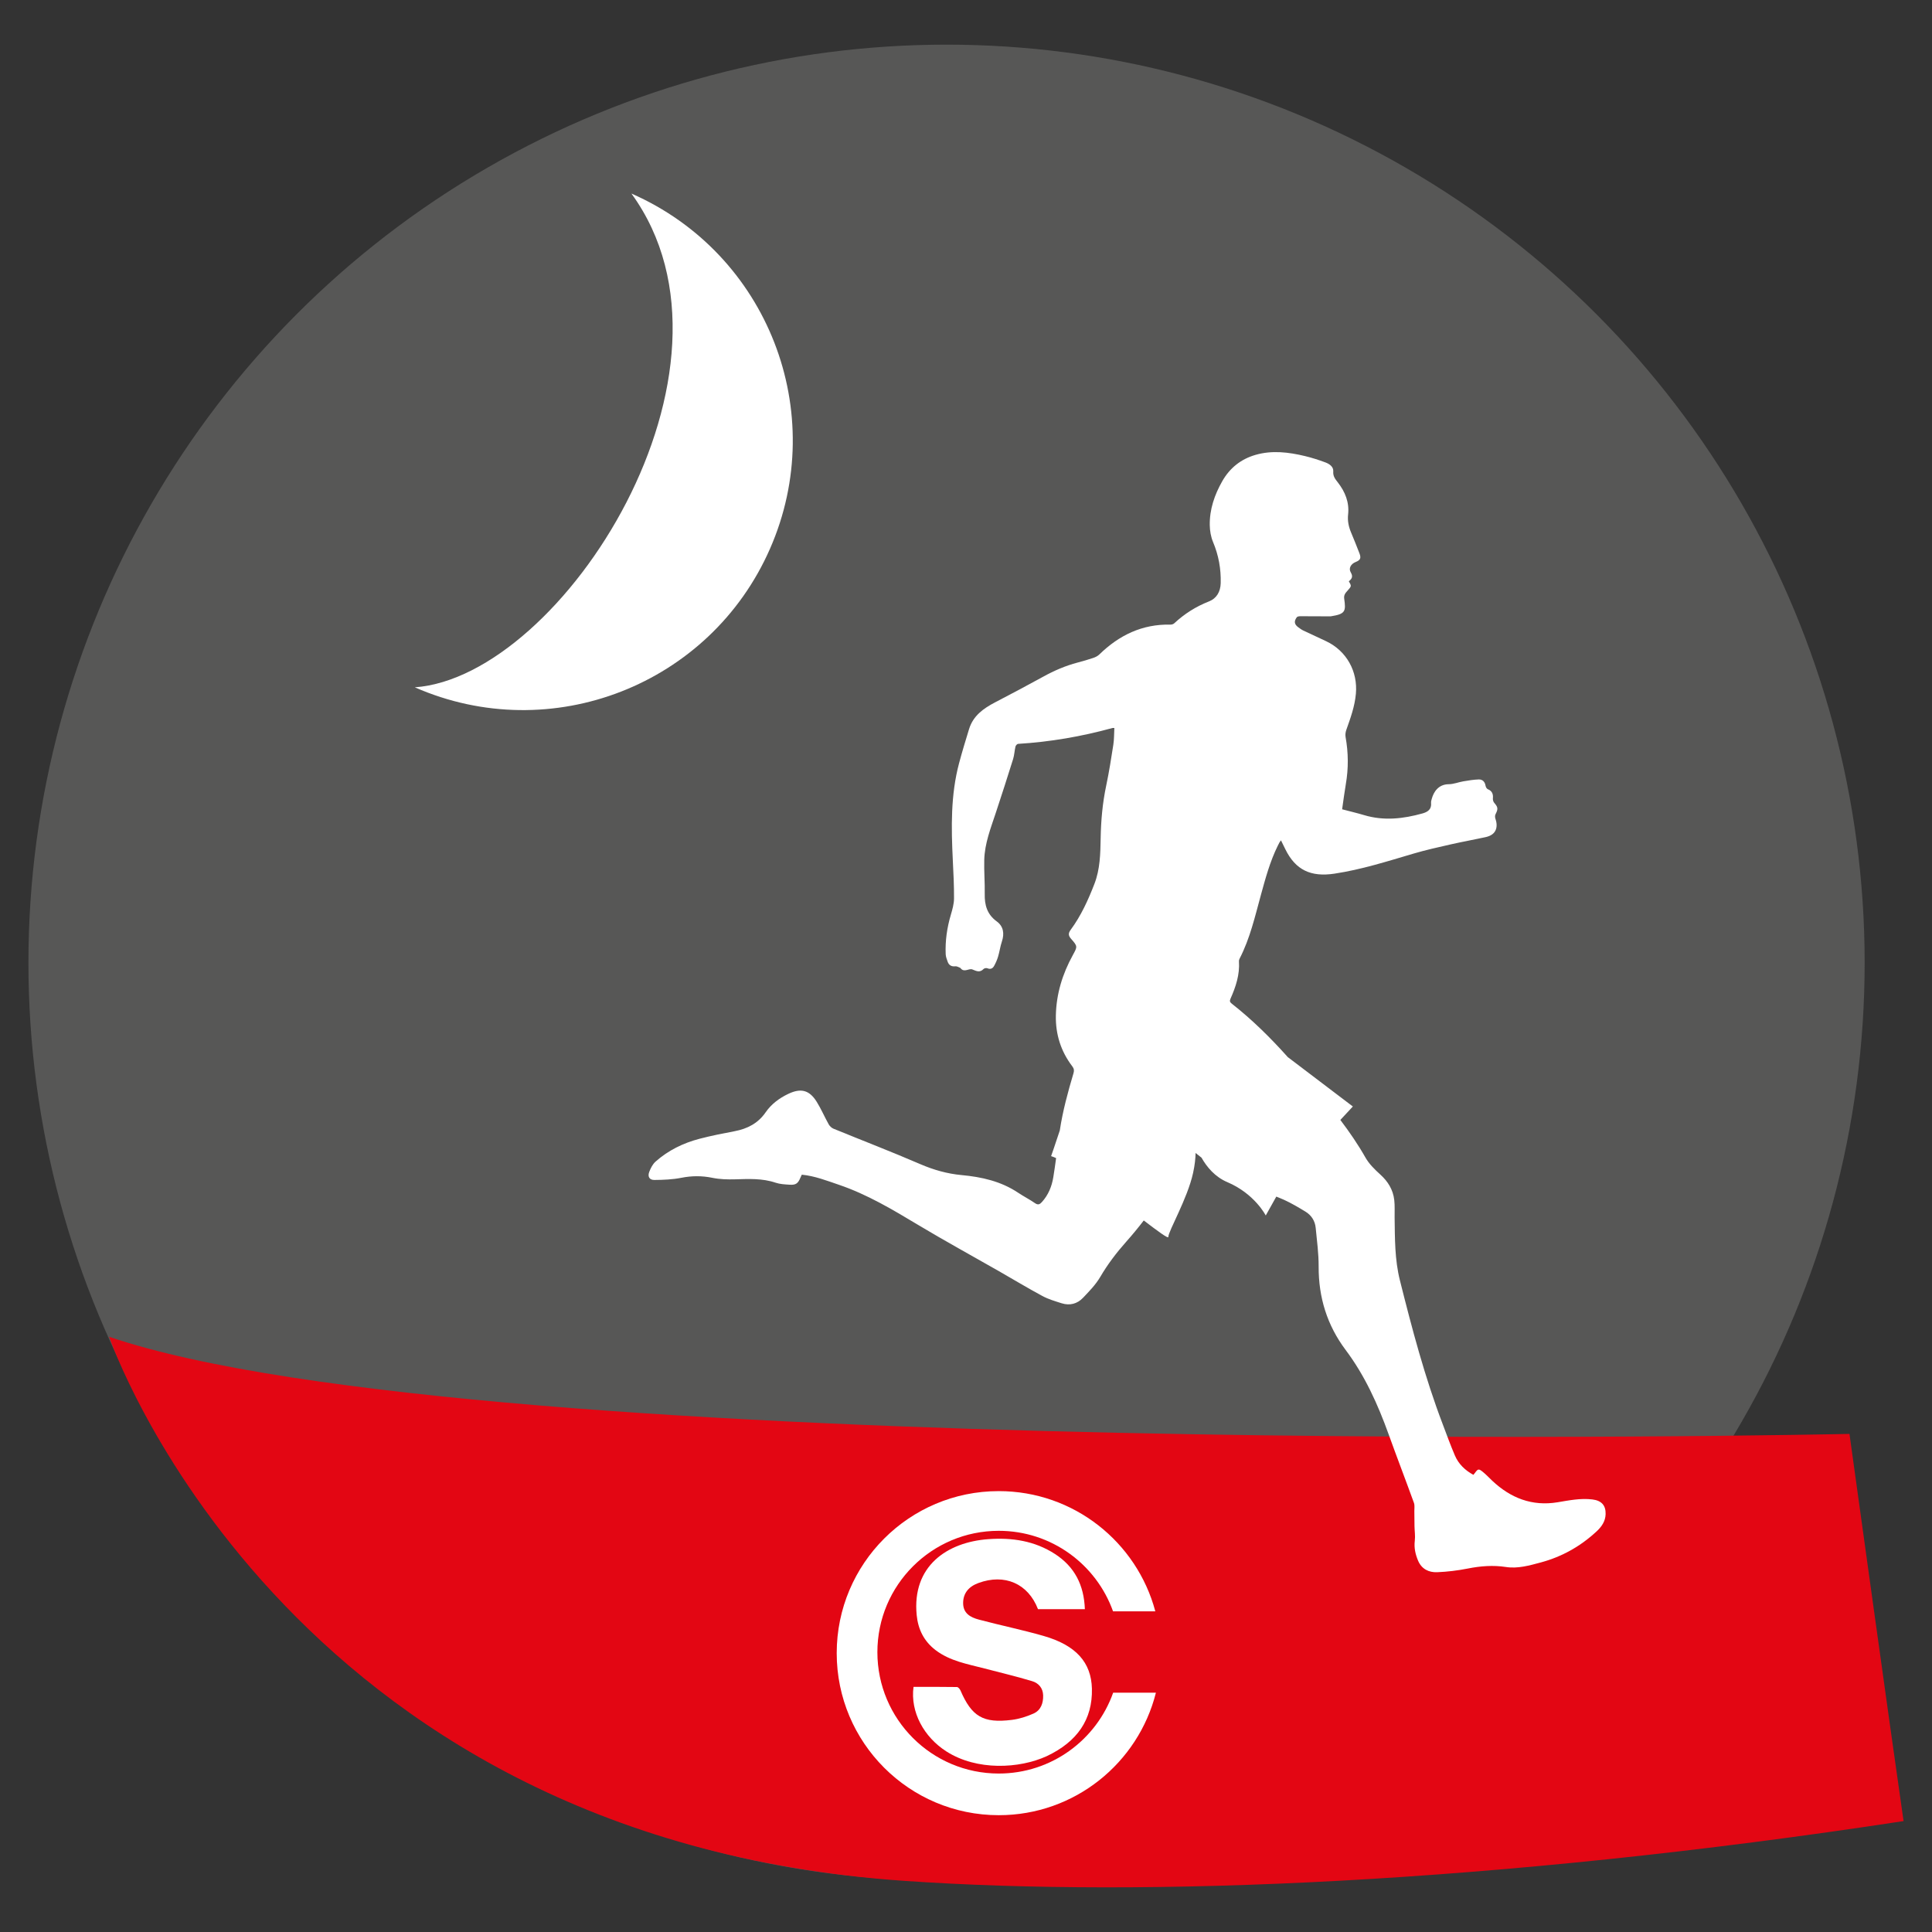 <?xml version="1.0" encoding="utf-8"?>
<!-- Generator: Adobe Illustrator 16.0.0, SVG Export Plug-In . SVG Version: 6.00 Build 0)  -->
<!DOCTYPE svg PUBLIC "-//W3C//DTD SVG 1.1//EN" "http://www.w3.org/Graphics/SVG/1.1/DTD/svg11.dtd">
<svg version="1.1" id="Ebene_1" xmlns="http://www.w3.org/2000/svg" xmlns:xlink="http://www.w3.org/1999/xlink" x="0px" y="0px"
	 width="325.984px" height="325.984px" viewBox="0 0 325.984 325.984" enable-background="new 0 0 325.984 325.984"
	 xml:space="preserve">
<rect x="0" y="0" width="325.984" height="325.984" fill="#333333" stroke="none"/>
<g>
	<circle id="Kreis_4_" fill="#575756" cx="159.709" cy="162.445" r="154.912"/>
	<g>
		<path fill="#E30613" d="M18.413,225.555c0,0,28.901,84.54,134.171,91.802c40.646,2.804,99.432,0.48,168.602-10.087
			c-1.921-13.21-9.127-65.327-9.127-65.327S81.221,246.916,18.413,225.555z"/>
	</g>
	<g>
		<path id="Mond_4_" fill="#FFFFFF" d="M129.922,92.589c10.094-23.006-0.375-49.838-23.381-59.931
			c21.546,29.636-11.599,81.513-36.55,83.313C92.997,126.063,119.829,115.595,129.922,92.589z"/>
		<path id="Läufer" fill="#FFFFFF" d="M268.688,253.001c-2.004-0.245-3.934,0.154-5.884,0.476
			c-4.296,0.707-7.907-0.706-11.014-3.628c-0.542-0.509-1.047-1.063-1.626-1.525c-0.682-0.544-0.788-0.496-1.314,0.219
			c-0.067,0.093-0.145,0.179-0.247,0.305c-1.4-0.766-2.502-1.815-3.122-3.267c-0.749-1.75-1.395-3.545-2.072-5.325
			c-3.007-7.897-5.155-16.052-7.207-24.232c-0.874-3.483-0.842-7.056-0.891-10.615c-0.013-0.978,0.052-1.964-0.06-2.931
			c-0.199-1.732-1.048-3.117-2.353-4.3c-0.936-0.849-1.89-1.779-2.504-2.862c-1.265-2.231-2.706-4.325-4.238-6.349l2.109-2.27
			l-10.979-8.333c-2.908-3.254-6.008-6.316-9.454-9.02c-0.302-0.237-0.391-0.432-0.221-0.812c0.895-2.012,1.589-4.075,1.435-6.329
			c-0.01-0.153,0.043-0.326,0.115-0.465c1.766-3.418,2.604-7.151,3.611-10.818c0.764-2.782,1.52-5.555,2.795-8.156
			c0.102-0.208,0.205-0.417,0.316-0.62c0.054-0.097,0.129-0.183,0.254-0.355c0.262,0.535,0.495,1.006,0.726,1.479
			c1.737,3.566,4.355,4.735,8.284,4.145c4.578-0.689,8.947-2.087,13.358-3.387c2.067-0.609,4.178-1.079,6.281-1.556
			c1.943-0.441,3.906-0.79,5.854-1.216c0.851-0.186,1.613-0.595,1.828-1.52c0.102-0.435,0.056-0.953-0.084-1.38
			c-0.122-0.374-0.21-0.65-0.015-1.033c0.444-0.869,0.359-1.153-0.258-1.875c-0.153-0.179-0.24-0.491-0.217-0.728
			c0.073-0.739-0.13-1.262-0.862-1.56c-0.177-0.072-0.34-0.358-0.374-0.568c-0.11-0.683-0.508-1.097-1.159-1.075
			c-0.87,0.029-1.739,0.175-2.601,0.32c-0.819,0.138-1.628,0.479-2.442,0.483c-1.759,0.01-2.564,1.314-2.876,2.465
			c-0.061,0.224-0.139,0.462-0.117,0.685c0.107,1.087-0.55,1.53-1.451,1.782c-3.252,0.909-6.516,1.278-9.828,0.29
			c-1.218-0.363-2.458-0.654-3.729-0.989c0.214-1.468,0.387-2.872,0.627-4.265c0.457-2.644,0.432-5.274-0.042-7.913
			c-0.068-0.384-0.017-0.832,0.114-1.202c0.707-1.993,1.428-3.964,1.622-6.108c0.342-3.764-1.563-7.232-5.008-8.868
			c-1.3-0.617-2.612-1.211-3.911-1.831c-0.27-0.129-0.513-0.319-0.759-0.493c-0.708-0.501-0.812-1.018-0.292-1.723
			c0.099-0.134,0.393-0.172,0.597-0.173c1.673-0.004,3.346,0.011,5.02,0.02c0.046,0,0.093-0.002,0.139-0.009
			c2.44-0.383,2.55-0.835,2.243-2.962c-0.096-0.665,0.236-0.993,0.584-1.386c0.662-0.748,0.664-0.746,0.192-1.563
			c0.513-0.395,0.753-0.781,0.33-1.497c-0.412-0.697,0.032-1.434,0.823-1.749c0.789-0.315,0.955-0.646,0.645-1.458
			c-0.456-1.193-0.936-2.378-1.428-3.556c-0.402-0.963-0.604-1.952-0.489-2.995c0.228-2.07-0.5-3.835-1.74-5.434
			c-0.42-0.542-0.827-1.018-0.764-1.833c0.063-0.8-0.646-1.28-1.333-1.534c-1.13-0.417-2.284-0.791-3.455-1.07
			c-2.762-0.659-5.552-1.006-8.346-0.194c-2.455,0.713-4.329,2.211-5.594,4.436c-1.307,2.298-2.151,4.755-2.109,7.423
			c0.015,0.952,0.188,1.963,0.553,2.836c0.936,2.233,1.356,4.525,1.293,6.935c-0.039,1.461-0.686,2.584-1.991,3.097
			c-2.203,0.865-4.136,2.093-5.856,3.694c-0.149,0.14-0.418,0.22-0.629,0.215c-4.756-0.107-8.663,1.782-12.008,5.04
			c-0.269,0.262-0.646,0.452-1.006,0.574c-0.879,0.297-1.773,0.556-2.671,0.792c-2.035,0.536-3.941,1.361-5.784,2.377
			c-2.686,1.48-5.398,2.914-8.118,4.331c-1.971,1.026-3.707,2.263-4.396,4.512c-0.585,1.907-1.168,3.817-1.682,5.744
			c-1.435,5.382-1.331,10.87-1.061,16.367c0.106,2.159,0.219,4.321,0.204,6.481c-0.007,0.909-0.269,1.836-0.531,2.721
			c-0.646,2.182-0.97,4.399-0.874,6.67c0.019,0.428,0.184,0.859,0.332,1.27c0.217,0.601,0.646,0.849,1.31,0.772
			c0.25-0.029,0.527,0.157,0.79,0.251c0.04,0.015,0.071,0.06,0.1,0.096c0.612,0.76,1.392-0.054,1.979,0.189
			c0.7,0.29,1.256,0.57,1.883-0.085c0.126-0.132,0.474-0.189,0.648-0.115c0.525,0.223,0.892,0.026,1.123-0.39
			c0.277-0.501,0.515-1.038,0.678-1.586c0.25-0.839,0.363-1.721,0.642-2.549c0.451-1.347,0.257-2.561-0.877-3.388
			c-1.615-1.179-2.055-2.74-2.02-4.618c0.036-1.929-0.134-3.862-0.079-5.79c0.079-2.757,1.086-5.309,1.94-7.89
			c1-3.02,1.977-6.047,2.924-9.083c0.213-0.682,0.238-1.419,0.402-2.119c0.043-0.181,0.278-0.442,0.438-0.452
			c5.406-0.327,10.711-1.245,15.93-2.678c0.063-0.018,0.136-0.002,0.316-0.002c-0.053,0.944-0.029,1.892-0.171,2.814
			c-0.357,2.318-0.724,4.639-1.208,6.933c-0.619,2.929-0.88,5.883-0.931,8.866c-0.046,2.609-0.099,5.233-1.056,7.701
			c-1.051,2.71-2.252,5.362-3.989,7.72c-0.425,0.577-0.447,0.971,0.054,1.54c1.121,1.271,1.089,1.306,0.283,2.77
			c-1.741,3.169-2.779,6.537-2.851,10.17c-0.063,3.18,0.849,6.057,2.782,8.588c0.289,0.38,0.327,0.699,0.194,1.145
			c-0.948,3.181-1.816,6.381-2.314,9.668c-0.733,2.259-1.466,4.329-1.466,4.329c0.241,0.067,0.526,0.18,0.845,0.328
			c-0.144,1.079-0.297,2.157-0.473,3.23c-0.253,1.553-0.839,2.993-1.925,4.19c-0.357,0.395-0.648,0.54-1.164,0.184
			c-0.917-0.634-1.92-1.142-2.848-1.761c-2.893-1.935-6.151-2.661-9.547-2.977c-2.423-0.226-4.71-0.873-6.966-1.847
			c-4.84-2.09-9.765-3.982-14.645-5.981c-0.32-0.132-0.637-0.436-0.808-0.743c-0.702-1.256-1.269-2.593-2.029-3.81
			c-1.235-1.976-2.663-2.326-4.766-1.33c-1.541,0.73-2.877,1.724-3.852,3.136c-1.271,1.841-3.064,2.763-5.212,3.17
			c-1.986,0.377-3.975,0.769-5.929,1.279c-2.752,0.719-5.278,1.951-7.418,3.85c-0.49,0.436-0.831,1.112-1.069,1.742
			c-0.301,0.793,0.031,1.364,0.867,1.358c1.522-0.011,3.069-0.073,4.557-0.367c1.773-0.35,3.474-0.355,5.243,0.007
			c1.236,0.253,2.539,0.287,3.808,0.252c2.306-0.063,4.594-0.192,6.839,0.568c0.734,0.249,1.554,0.285,2.34,0.339
			c1.075,0.075,1.447-0.196,1.854-1.185c0.069-0.169,0.153-0.332,0.235-0.507c2.198,0.218,4.208,1.007,6.25,1.701
			c4.773,1.621,9.053,4.182,13.347,6.758c4.483,2.69,9.075,5.199,13.615,7.795c2.46,1.406,4.887,2.874,7.381,4.217
			c1.011,0.545,2.147,0.876,3.251,1.226c1.362,0.432,2.628,0.102,3.594-0.912c1.055-1.105,2.154-2.231,2.918-3.534
			c1.257-2.145,2.737-4.088,4.379-5.936c1.036-1.166,2.025-2.36,2.963-3.588c2.432,1.859,4.141,3.111,4.141,2.788
			c0-0.982,3.226-6.452,4.179-10.8c0.298-1.361,0.41-2.48,0.423-3.375c0.336,0.265,0.671,0.531,1.002,0.793
			c0.887,1.566,2.263,3.238,4.354,4.125c4.629,1.963,6.483,5.628,6.483,5.628l1.781-3.187c0.443,0.181,0.891,0.353,1.325,0.552
			c1.239,0.57,2.424,1.27,3.592,1.98c1.007,0.612,1.614,1.564,1.729,2.738c0.212,2.174,0.508,4.354,0.498,6.529
			c-0.022,5.215,1.433,9.916,4.554,14.075c3.249,4.329,5.434,9.182,7.254,14.234c1.393,3.869,2.871,7.707,4.272,11.573
			c0.152,0.421,0.06,0.933,0.067,1.403c0.014,0.849,0.011,1.699,0.027,2.548c0.016,0.81,0.146,1.631,0.05,2.426
			c-0.146,1.206,0.103,2.316,0.563,3.393c0.596,1.396,1.808,1.982,3.203,1.926c1.732-0.07,3.475-0.282,5.175-0.619
			c2.146-0.425,4.26-0.594,6.438-0.26c2.02,0.311,3.98-0.26,5.908-0.777c3.564-0.959,6.702-2.735,9.404-5.249
			c0.826-0.77,1.473-1.688,1.505-2.895C270.957,253.967,270.187,253.185,268.688,253.001z"/>
	</g>
	<g id="Symbol">
		<path fill="#FFFFFF" d="M187.822,285.608c-2.814,7.946-10.394,13.639-19.304,13.639c-11.31,0-20.478-9.168-20.478-20.477
			c0-11.31,9.168-20.478,20.478-20.478c8.892,0,16.458,5.669,19.285,13.589h7.133c-3.112-11.681-13.759-20.287-26.418-20.287
			c-15.1,0-27.341,12.24-27.341,27.341s12.241,27.34,27.341,27.34c12.796,0,23.536-8.793,26.517-20.667H187.822z"/>
		<path fill="#FFFFFF" d="M183.048,271.512c-2.81,0-5.371,0-7.91,0c-1.667-4.326-5.632-6.043-10.065-4.407
			c-1.678,0.619-2.525,1.75-2.564,3.272c-0.048,1.842,1.232,2.518,2.666,2.899c3.622,0.967,7.302,1.717,10.903,2.751
			c5.48,1.57,8.049,4.476,8.159,8.898c0.128,5.185-2.469,8.962-7.636,11.396c-4.61,2.104-11.766,2.494-16.926-0.81
			c-3.779-2.417-6.104-6.644-5.536-10.887c2.418,0,4.872-0.015,7.326,0.025c0.203,0.004,0.486,0.33,0.589,0.563
			c1.9,4.415,3.827,5.582,8.656,4.983c1.254-0.155,2.52-0.556,3.673-1.069c1.239-0.558,1.662-1.743,1.627-3.07
			c-0.033-1.243-0.778-2.074-1.853-2.396c-2.648-0.796-5.346-1.437-8.025-2.138c-2.874-0.748-5.841-1.241-8.29-3.113
			c-1.955-1.497-2.936-3.51-3.17-5.898c-0.81-8.24,5.086-12.299,12.088-12.811c3.987-0.292,7.815,0.277,11.249,2.505
			C181.324,264.36,182.9,267.441,183.048,271.512z"/>
	</g>
</g>
</svg>
